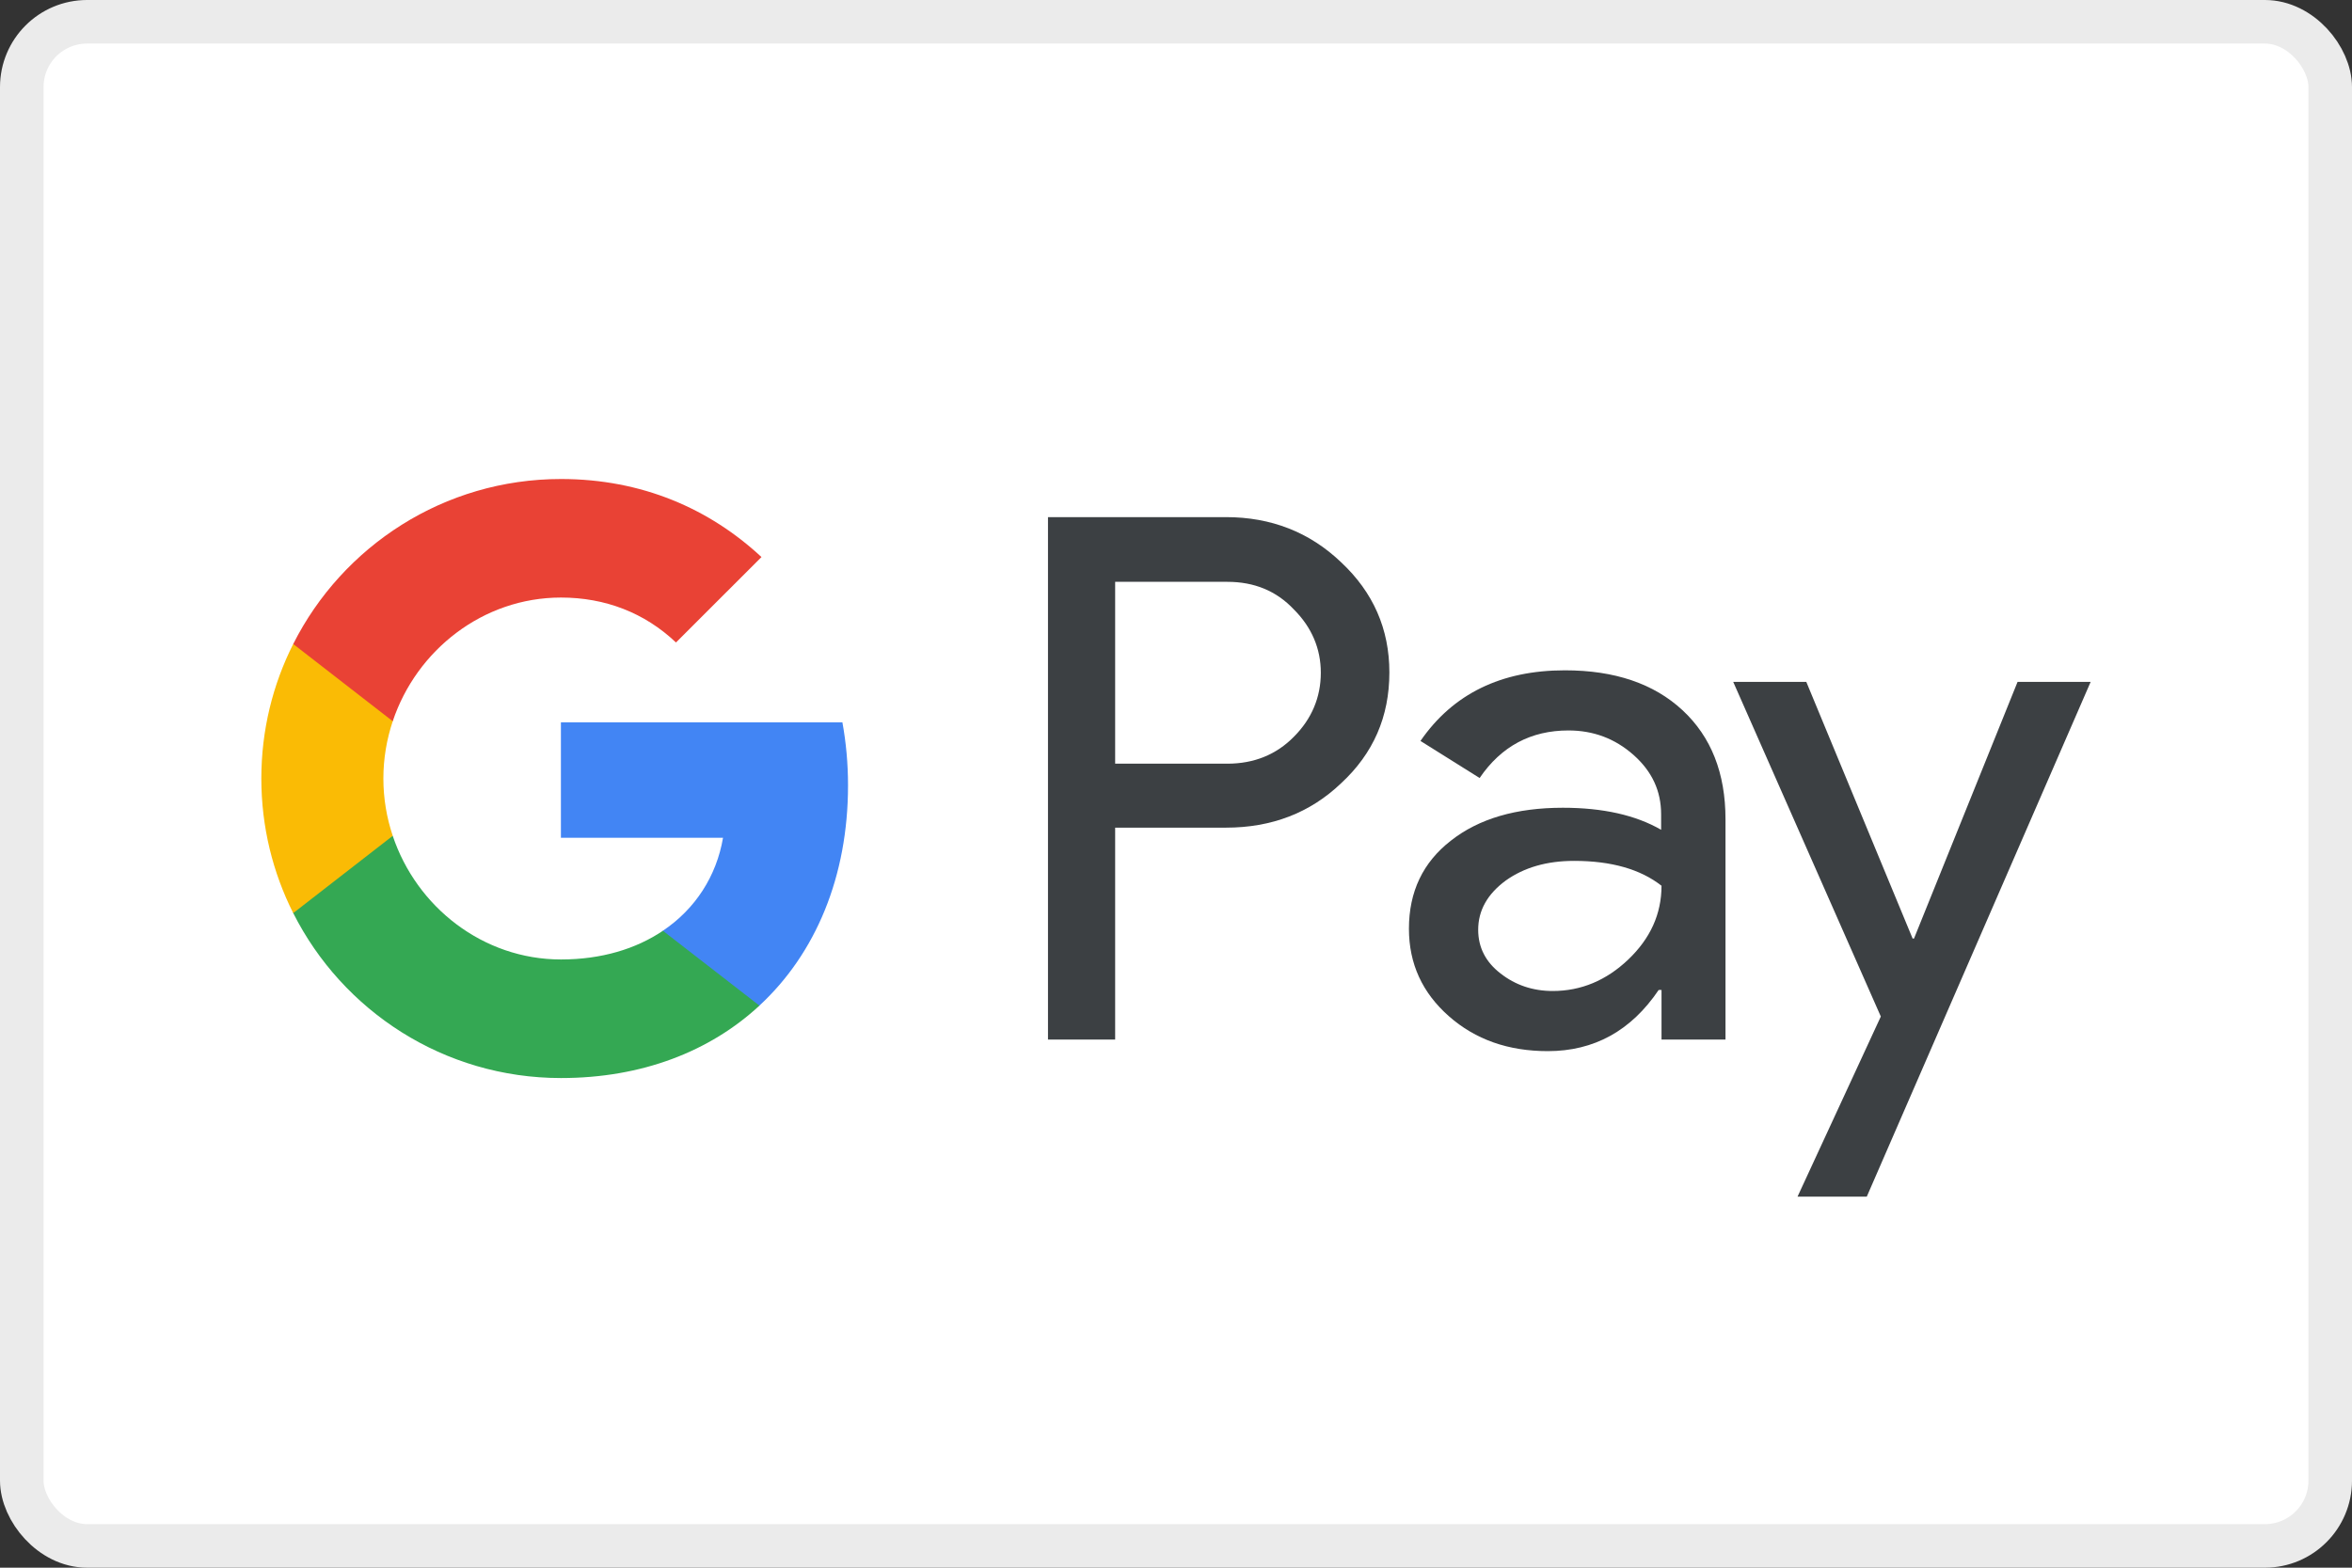 <svg xmlns="http://www.w3.org/2000/svg" width="54" height="36" viewBox="0 0 54 36" fill="none">
  <rect x="0" y="0" width="54" height="36" fill="#333333" stroke="none"/>
  <rect x="0.5" y="0.5" width="53" height="35" rx="1.5" fill="white" />
  <path
    d="M25.603 23.873H24.061V11.875H28.148C29.184 11.875 30.068 12.221 30.79 12.911C31.529 13.602 31.899 14.445 31.899 15.441C31.899 16.461 31.529 17.304 30.79 17.987C30.076 18.669 29.192 19.006 28.148 19.006H25.603V23.873ZM25.603 13.353V17.537H28.18C28.791 17.537 29.305 17.328 29.706 16.919C30.116 16.509 30.325 16.011 30.325 15.449C30.325 14.895 30.116 14.405 29.706 13.995C29.305 13.57 28.799 13.361 28.18 13.361H25.603V13.353Z"
    fill="#3C4043" />
  <path
    d="M35.93 15.393C37.07 15.393 37.97 15.698 38.628 16.308C39.287 16.919 39.616 17.754 39.616 18.814V23.873H38.147V22.733H38.082C37.448 23.672 36.597 24.138 35.536 24.138C34.629 24.138 33.874 23.873 33.264 23.335C32.654 22.797 32.348 22.13 32.348 21.327C32.348 20.476 32.67 19.802 33.312 19.304C33.955 18.798 34.814 18.549 35.882 18.549C36.797 18.549 37.552 18.717 38.138 19.055V18.701C38.138 18.163 37.93 17.714 37.504 17.336C37.078 16.959 36.581 16.774 36.01 16.774C35.151 16.774 34.468 17.135 33.971 17.866L32.613 17.015C33.36 15.931 34.468 15.393 35.93 15.393ZM33.938 21.351C33.938 21.753 34.107 22.09 34.452 22.355C34.79 22.62 35.191 22.757 35.649 22.757C36.299 22.757 36.878 22.516 37.384 22.034C37.889 21.552 38.147 20.99 38.147 20.34C37.665 19.962 36.998 19.769 36.139 19.769C35.512 19.769 34.99 19.922 34.573 20.219C34.147 20.532 33.938 20.91 33.938 21.351Z"
    fill="#3C4043" />
  <path
    d="M48 15.658L42.86 27.479H41.27L43.182 23.343L39.793 15.658H41.471L43.912 21.552H43.944L46.322 15.658H48Z"
    fill="#3C4043" />
  <path
    d="M19.47 18.035C19.47 17.532 19.425 17.051 19.341 16.588H12.878V19.239L16.6 19.239C16.449 20.121 15.964 20.873 15.219 21.374V23.093H17.435C18.729 21.896 19.47 20.126 19.47 18.035Z"
    fill="#4285F4" />
  <path
    d="M15.22 21.374C14.603 21.79 13.809 22.033 12.88 22.033C11.085 22.033 9.562 20.824 9.017 19.194H6.732V20.967C7.864 23.214 10.191 24.756 12.88 24.756C14.738 24.756 16.299 24.145 17.436 23.093L15.22 21.374Z"
    fill="#34A853" />
  <path
    d="M8.802 17.878C8.802 17.421 8.878 16.978 9.017 16.562V14.789H6.732C6.263 15.718 6 16.767 6 17.878C6 18.99 6.264 20.038 6.732 20.968L9.017 19.194C8.878 18.778 8.802 18.336 8.802 17.878Z"
    fill="#FABB05" />
  <path
    d="M12.88 13.722C13.894 13.722 14.802 14.072 15.52 14.754L17.483 12.792C16.29 11.682 14.736 11 12.88 11C10.192 11 7.864 12.542 6.732 14.789L9.017 16.562C9.562 14.932 11.085 13.722 12.88 13.722Z"
    fill="#E94235" />
  <rect x="0.5" y="0.5" width="53" height="35" rx="1.5" stroke="#EBEBEB" />
</svg>